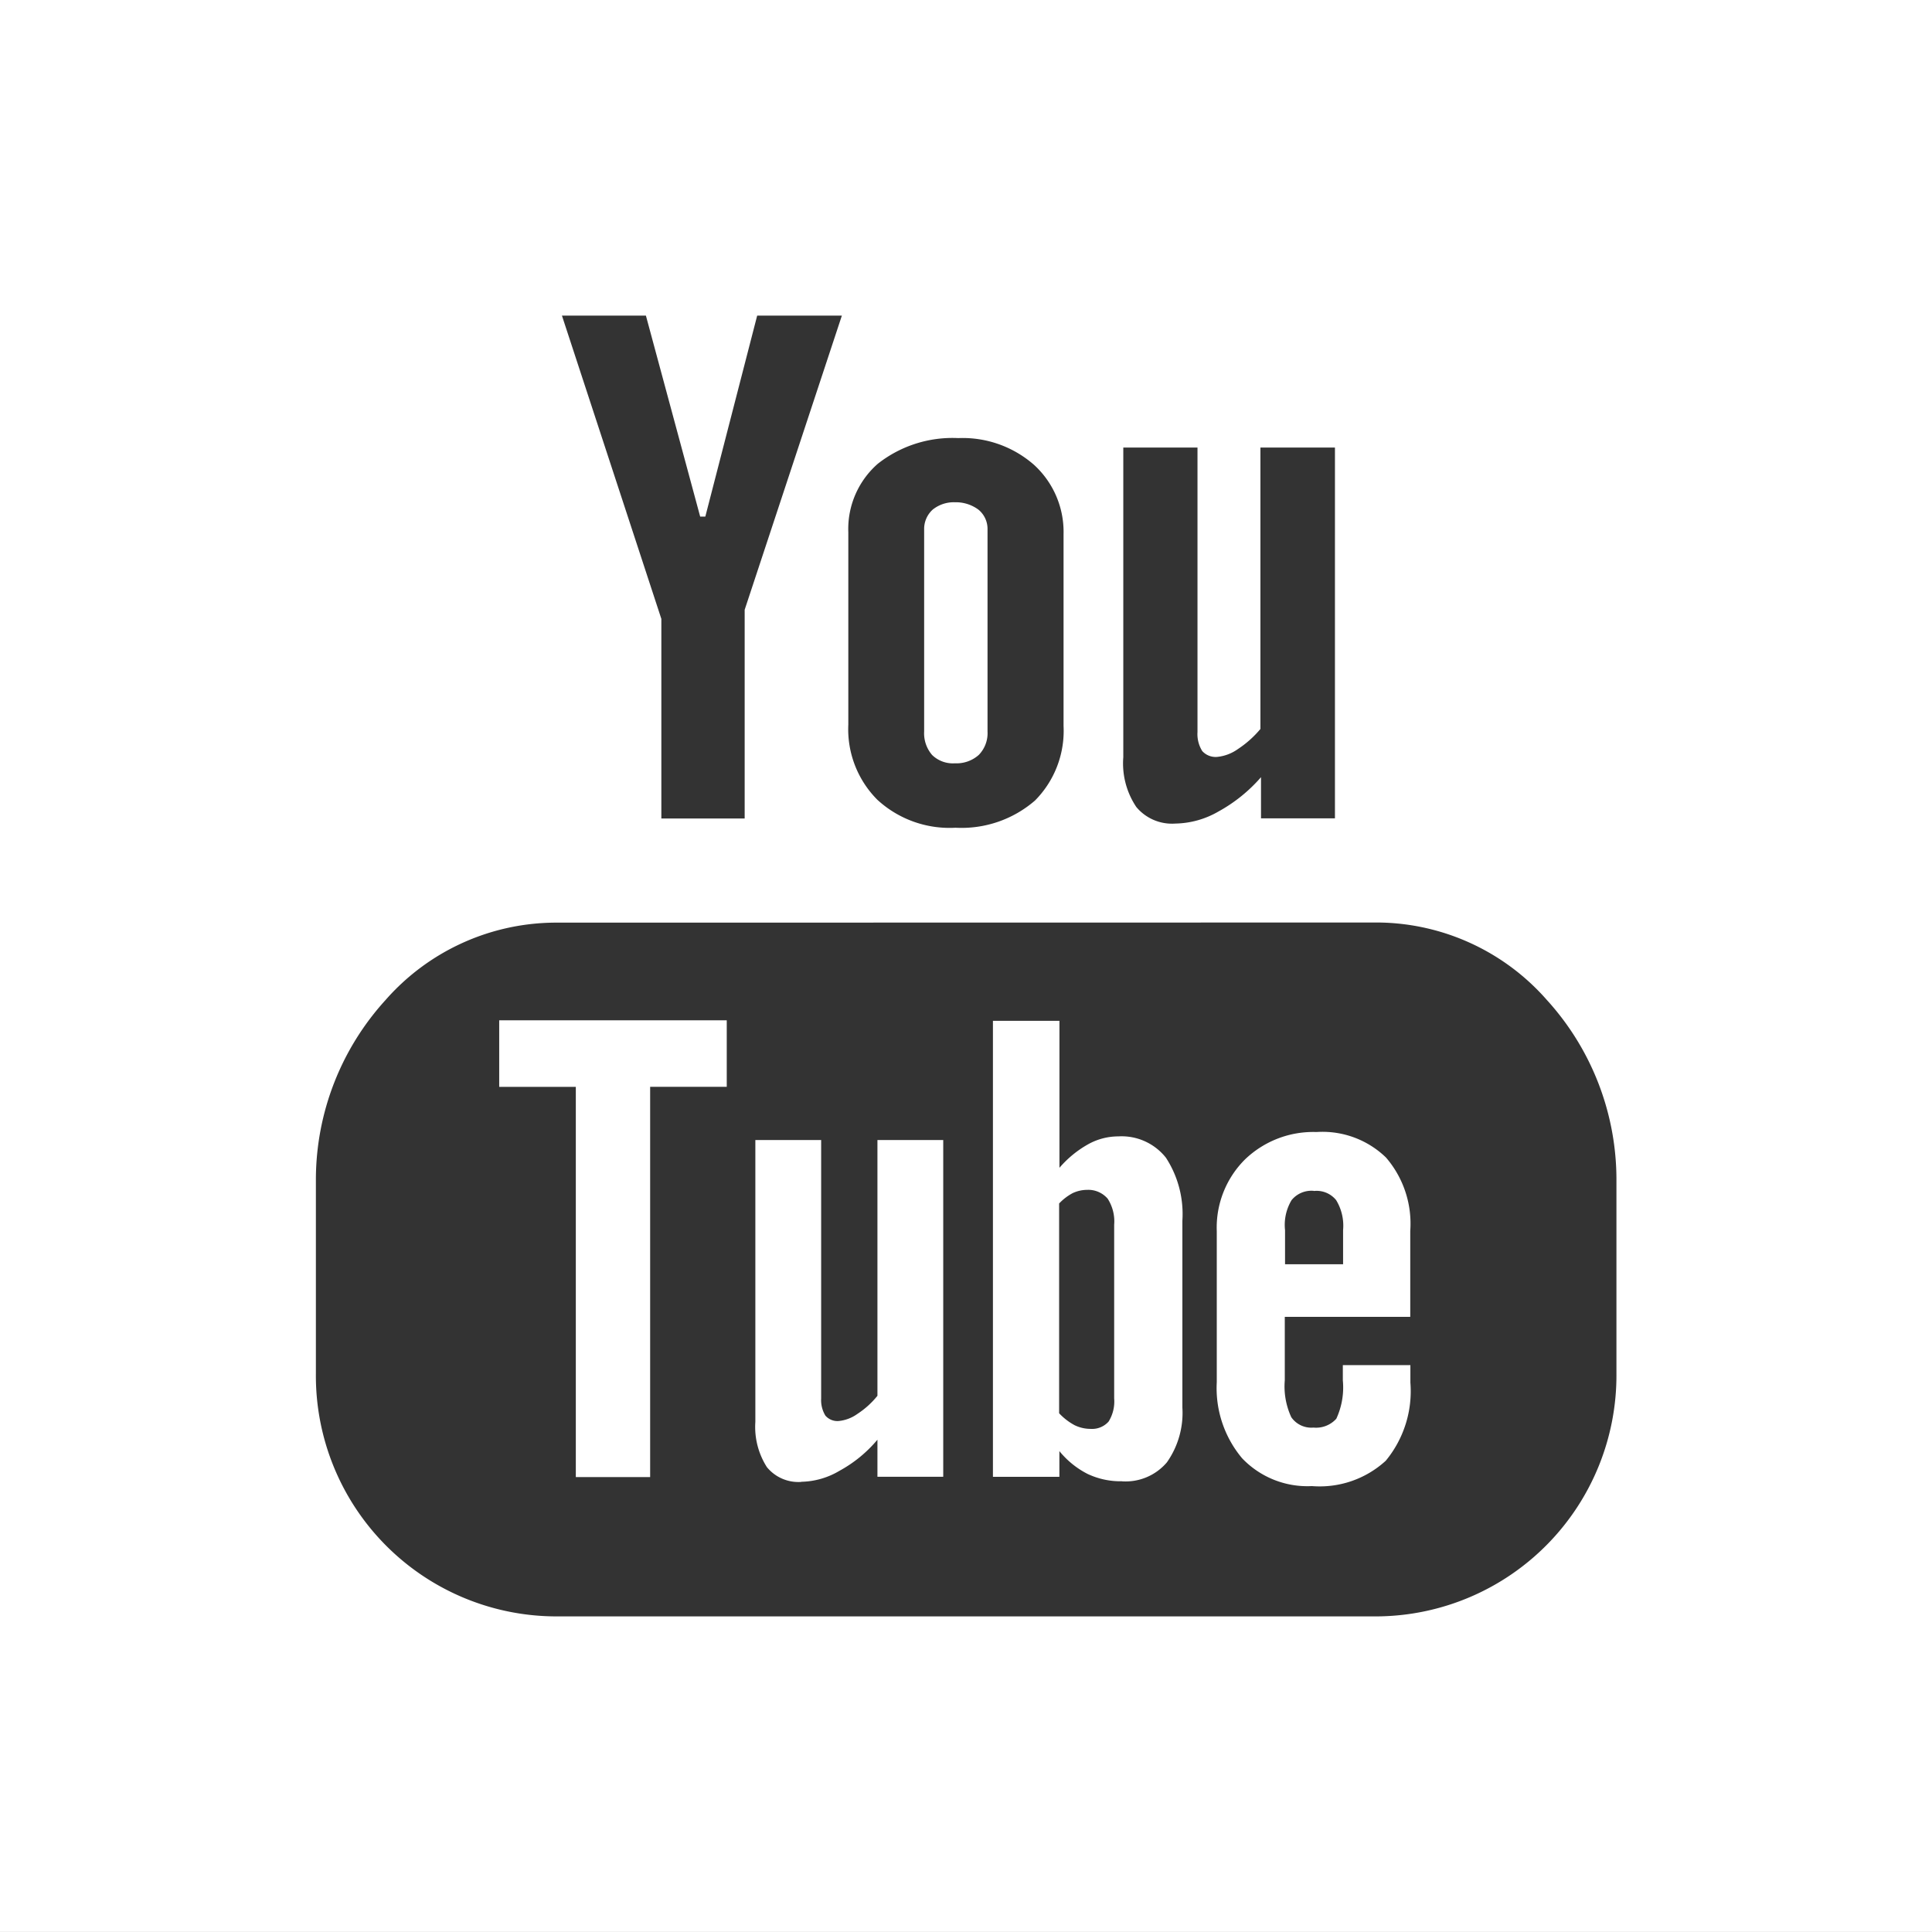 <svg xmlns="http://www.w3.org/2000/svg" width="29.657" height="29.656" viewBox="0 0 29.657 29.656">
  <rect x="0" y="0" width="29.657" height="29.656" fill="#333333" stroke="none"/>
  <path id="Soustraction_3" data-name="Soustraction 3" d="M29.657,29.656H0V0H29.657ZM8.5,14.163a3.487,3.487,0,0,0-2.582,1.188,4.1,4.1,0,0,0-1.069,2.734v3A3.694,3.694,0,0,0,8.5,24.812H21.164a3.7,3.7,0,0,0,3.649-3.729v-3a4.1,4.1,0,0,0-1.069-2.734,3.486,3.486,0,0,0-2.581-1.188Zm6.213-7.438a1.853,1.853,0,0,0-1.237.393,1.33,1.33,0,0,0-.454,1.054v2.951a1.533,1.533,0,0,0,.446,1.154,1.636,1.636,0,0,0,1.2.429,1.721,1.721,0,0,0,1.219-.417,1.517,1.517,0,0,0,.439-1.145V8.2a1.393,1.393,0,0,0-.454-1.065A1.66,1.66,0,0,0,14.708,6.725Zm2.53.145v4.755a1.2,1.2,0,0,0,.2.763.713.713,0,0,0,.6.254,1.362,1.362,0,0,0,.657-.183,2.387,2.387,0,0,0,.657-.529v.632h1.135V6.87H19.348v4.32A1.589,1.589,0,0,1,19,11.5a.659.659,0,0,1-.318.119.277.277,0,0,1-.227-.09.49.49,0,0,1-.073-.292V6.87ZM8.626,4.845,10.152,9.5v3.064h1.279V9.36l1.492-4.515h-1.3L10.827,7.93h-.079L9.915,4.845ZM20.138,22.812a1.383,1.383,0,0,1-1.071-.427,1.674,1.674,0,0,1-.389-1.169V18.9a1.475,1.475,0,0,1,.431-1.1,1.511,1.511,0,0,1,1.1-.423,1.4,1.4,0,0,1,1.067.392,1.555,1.555,0,0,1,.372,1.126v1.319H19.722v.974a1.122,1.122,0,0,0,.1.567.374.374,0,0,0,.34.159.418.418,0,0,0,.351-.136,1.143,1.143,0,0,0,.1-.589v-.234h1.037v.268a1.677,1.677,0,0,1-.378,1.2A1.5,1.5,0,0,1,20.138,22.812Zm.028-4.532a.392.392,0,0,0-.34.143.738.738,0,0,0-.1.461v.523h.891v-.524a.755.755,0,0,0-.107-.461.385.385,0,0,0-.339-.14ZM12.3,22.748a.625.625,0,0,1-.528-.227,1.146,1.146,0,0,1-.177-.695V17.5h1.01v3.967a.458.458,0,0,0,.065.263.243.243,0,0,0,.205.083.588.588,0,0,0,.285-.108,1.315,1.315,0,0,0,.309-.279V17.5h1.01v5.169h-1.01V22.1a2.019,2.019,0,0,1-.582.477,1.189,1.189,0,0,1-.587.169Zm4.923-.01a1.184,1.184,0,0,1-.529-.113,1.345,1.345,0,0,1-.432-.35v.395H15.242v-7h1.021v2.256a1.631,1.631,0,0,1,.435-.358.954.954,0,0,1,.468-.124.867.867,0,0,1,.732.328,1.585,1.585,0,0,1,.252.967v2.867a1.318,1.318,0,0,1-.238.842.831.831,0,0,1-.687.291Zm-.541-4.473a.522.522,0,0,0-.216.05.809.809,0,0,0-.208.159v3.22a.927.927,0,0,0,.237.183.565.565,0,0,0,.247.057.339.339,0,0,0,.276-.113.584.584,0,0,0,.085-.355V18.8a.643.643,0,0,0-.1-.4A.393.393,0,0,0,16.684,18.265Zm-6.7,4.409H8.839v-5.99H7.663V15.662h3.493v1.021H9.98v5.99Zm4.675-10.957a.456.456,0,0,1-.348-.127.509.509,0,0,1-.123-.362v-3.1a.4.4,0,0,1,.131-.305.515.515,0,0,1,.34-.113.582.582,0,0,1,.362.113.382.382,0,0,1,.14.305v3.1a.478.478,0,0,1-.134.36.513.513,0,0,1-.367.129Z" fill="#fff"/>
</svg>
